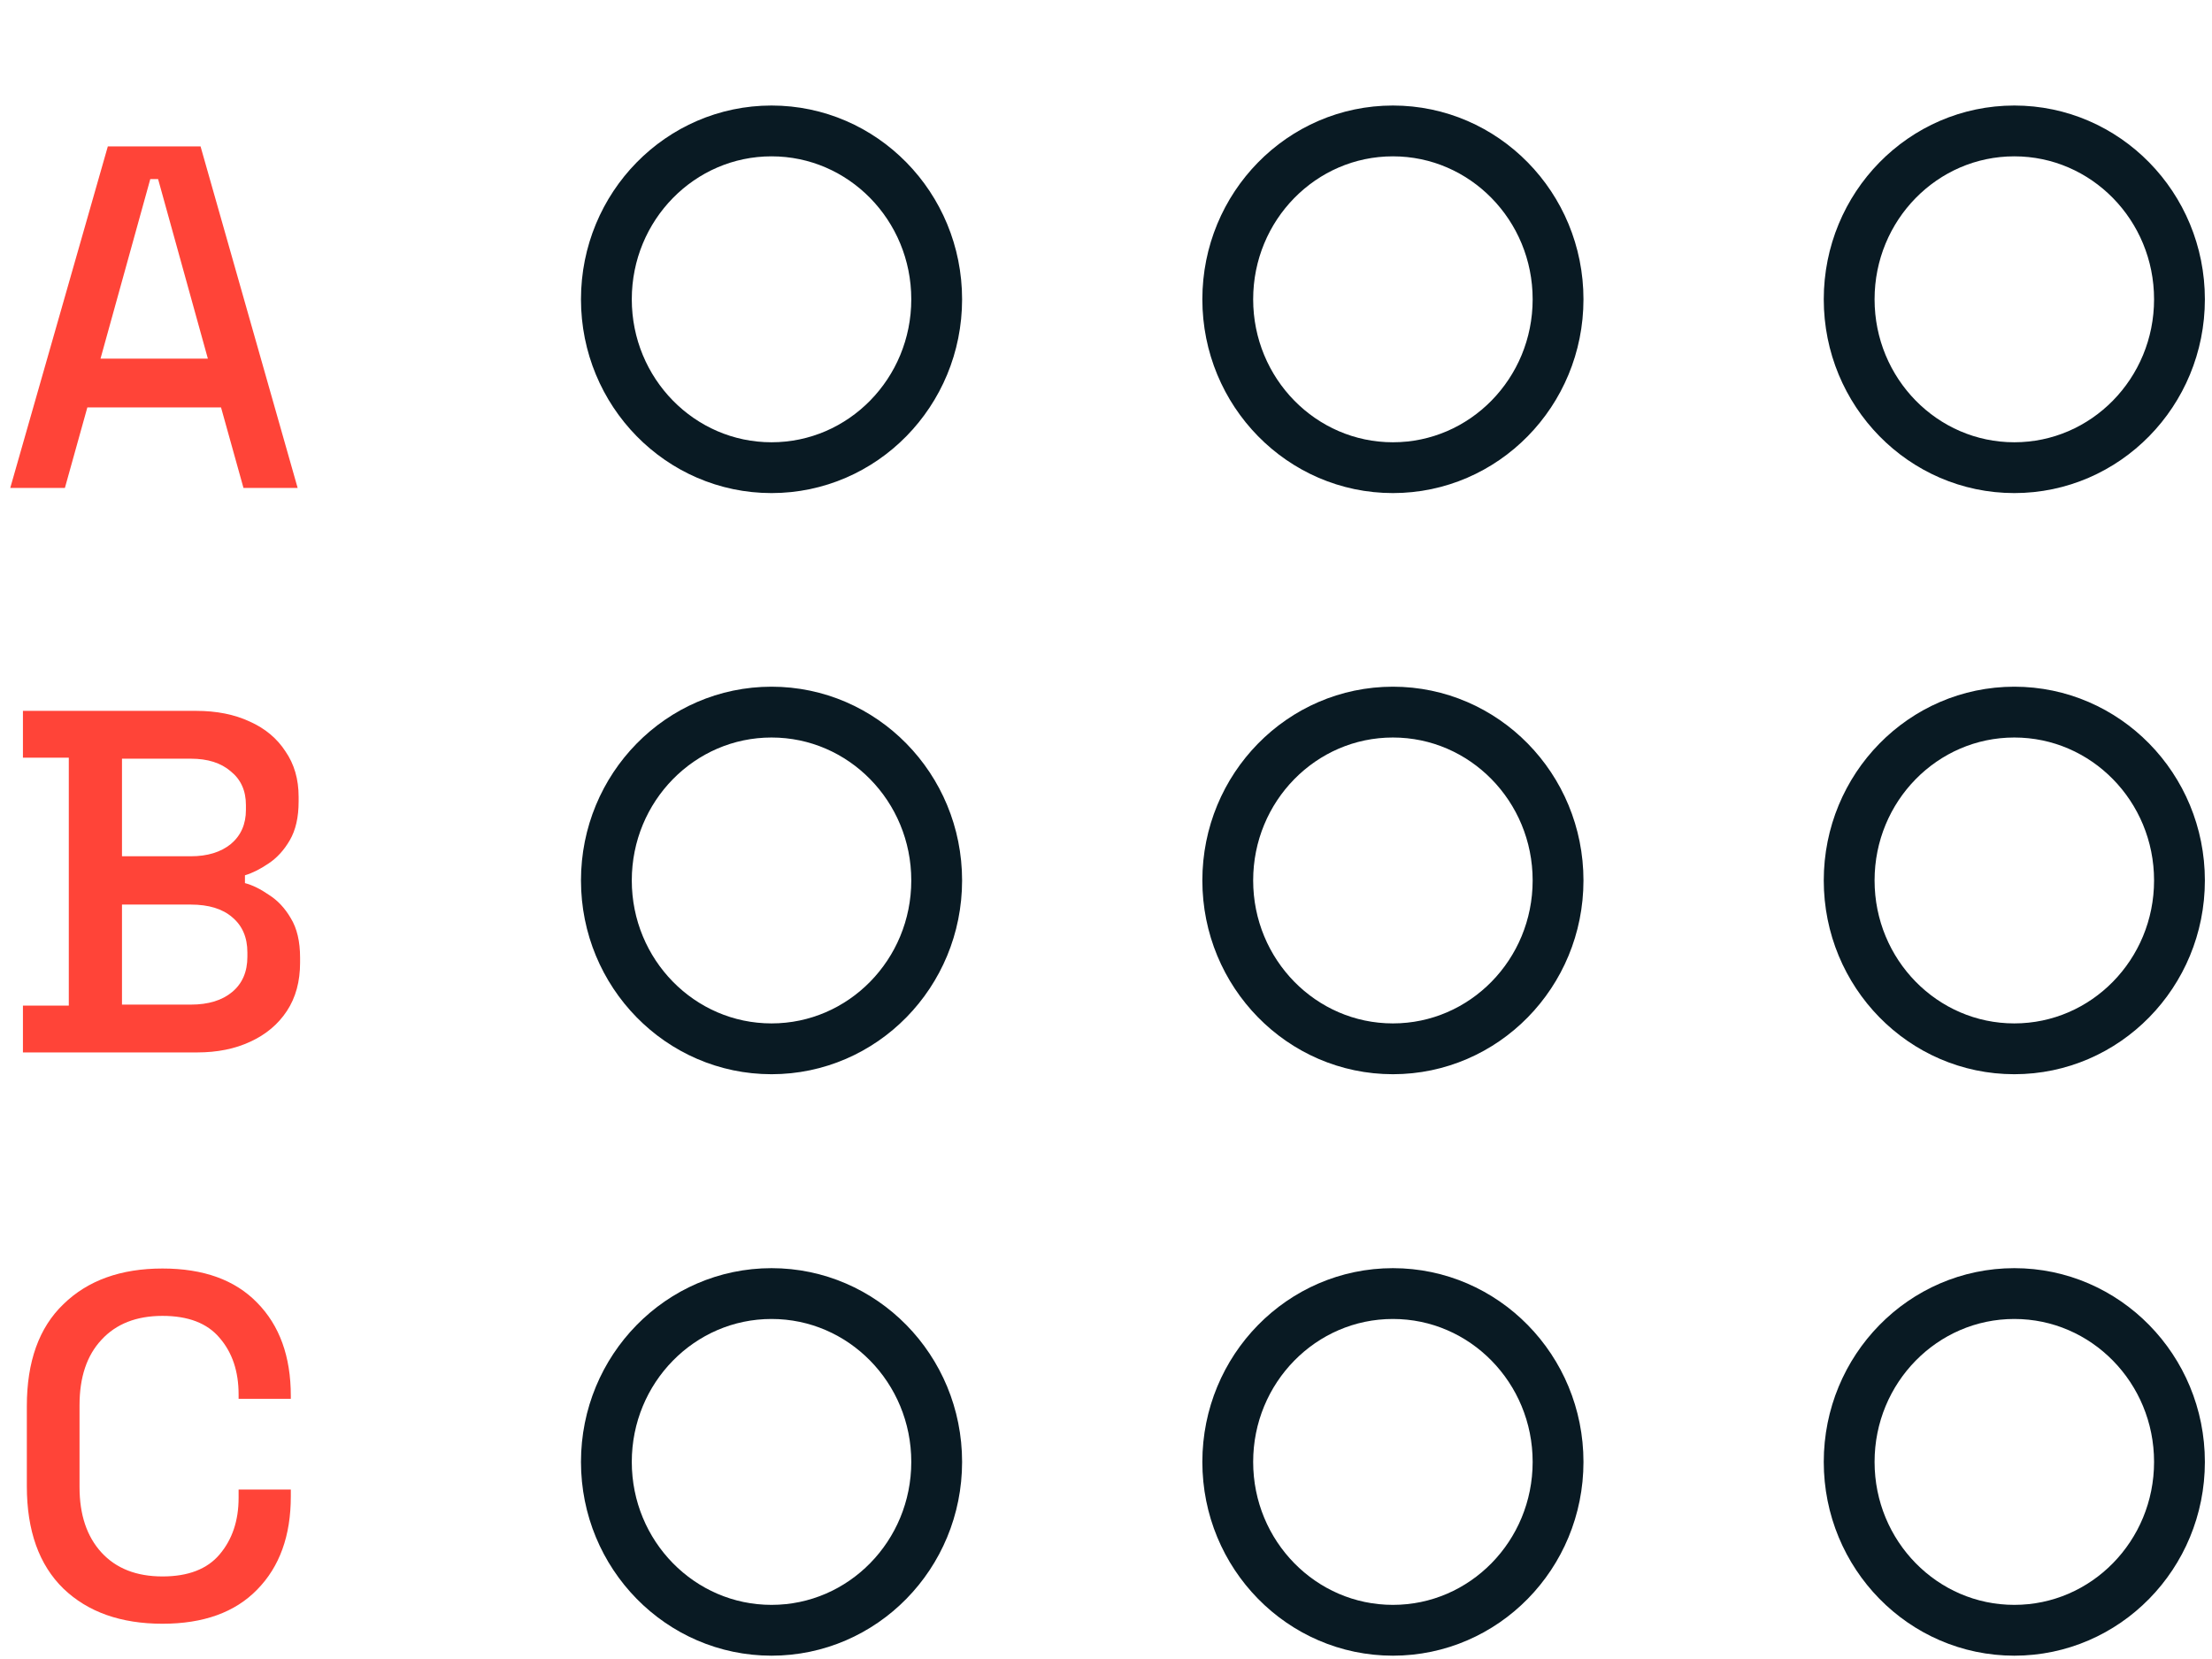 <svg width="68" height="51" viewBox="0 0 68 51" fill="none" xmlns="http://www.w3.org/2000/svg">
<path d="M23.718 14.377C26.522 14.377 28.795 12.059 28.795 9.201C28.795 6.343 26.522 4.025 23.718 4.025C20.914 4.025 18.641 6.343 18.641 9.201C18.641 12.059 20.914 14.377 23.718 14.377Z" stroke="#091A23" stroke-width="1.562" stroke-miterlimit="10"/>
<path d="M42.82 14.377C45.624 14.377 47.897 12.059 47.897 9.201C47.897 6.343 45.624 4.025 42.82 4.025C40.016 4.025 37.743 6.343 37.743 9.201C37.743 12.059 40.016 14.377 42.82 14.377Z" stroke="#091A23" stroke-width="1.562" stroke-miterlimit="10"/>
<path d="M61.923 14.377C64.727 14.377 67 12.059 67 9.201C67 6.343 64.727 4.025 61.923 4.025C59.119 4.025 56.846 6.343 56.846 9.201C56.846 12.059 59.119 14.377 61.923 14.377Z" stroke="#091A23" stroke-width="1.562" stroke-miterlimit="10"/>
<path d="M61.923 32.242C64.727 32.242 67 29.924 67 27.066C67 24.208 64.727 21.891 61.923 21.891C59.119 21.891 56.846 24.208 56.846 27.066C56.846 29.924 59.119 32.242 61.923 32.242Z" stroke="#091A23" stroke-width="1.562" stroke-miterlimit="10"/>
<path d="M42.82 32.242C45.624 32.242 47.897 29.924 47.897 27.066C47.897 24.208 45.624 21.891 42.82 21.891C40.016 21.891 37.743 24.208 37.743 27.066C37.743 29.924 40.016 32.242 42.82 32.242Z" stroke="#091A23" stroke-width="1.562" stroke-miterlimit="10"/>
<path d="M23.718 32.242C26.522 32.242 28.795 29.924 28.795 27.066C28.795 24.208 26.522 21.891 23.718 21.891C20.914 21.891 18.641 24.208 18.641 27.066C18.641 29.924 20.914 32.242 23.718 32.242Z" stroke="#091A23" stroke-width="1.562" stroke-miterlimit="10"/>
<path d="M23.718 50.117C26.522 50.117 28.795 47.8 28.795 44.941C28.795 42.083 26.522 39.766 23.718 39.766C20.914 39.766 18.641 42.083 18.641 44.941C18.641 47.8 20.914 50.117 23.718 50.117Z" stroke="#091A23" stroke-width="1.562" stroke-miterlimit="10"/>
<path d="M42.82 50.117C45.624 50.117 47.897 47.8 47.897 44.941C47.897 42.083 45.624 39.766 42.82 39.766C40.016 39.766 37.743 42.083 37.743 44.941C37.743 47.8 40.016 50.117 42.82 50.117Z" stroke="#091A23" stroke-width="1.562" stroke-miterlimit="10"/>
<path d="M61.923 50.117C64.727 50.117 67 47.8 67 44.941C67 42.083 64.727 39.766 61.923 39.766C59.119 39.766 56.846 42.083 56.846 44.941C56.846 47.8 59.119 50.117 61.923 50.117Z" stroke="#091A23" stroke-width="1.562" stroke-miterlimit="10"/>
<path d="M0.315 15L3.315 4.5H6.165L9.15 15H7.485L6.795 12.525H2.685L1.995 15H0.315ZM3.09 11.025H6.39L4.86 5.505H4.62L3.09 11.025Z" fill="#FF4438"/>
<path d="M0.705 32.353V30.913H2.115V23.293H0.705V21.853H6.03C6.66 21.853 7.21 21.963 7.68 22.183C8.15 22.393 8.515 22.698 8.775 23.098C9.045 23.488 9.18 23.953 9.18 24.493V24.643C9.18 25.123 9.09 25.518 8.91 25.828C8.73 26.138 8.51 26.378 8.25 26.548C8 26.718 7.76 26.838 7.53 26.908V27.148C7.76 27.208 8.005 27.328 8.265 27.508C8.535 27.678 8.76 27.918 8.94 28.228C9.13 28.538 9.225 28.943 9.225 29.443V29.593C9.225 30.173 9.09 30.668 8.82 31.078C8.55 31.488 8.175 31.803 7.695 32.023C7.225 32.243 6.68 32.353 6.06 32.353H0.705ZM3.75 30.883H5.865C6.405 30.883 6.83 30.753 7.14 30.493C7.45 30.233 7.605 29.873 7.605 29.413V29.278C7.605 28.818 7.45 28.458 7.14 28.198C6.84 27.938 6.415 27.808 5.865 27.808H3.75V30.883ZM3.75 26.323H5.865C6.375 26.323 6.785 26.198 7.095 25.948C7.405 25.688 7.56 25.338 7.56 24.898V24.748C7.56 24.308 7.405 23.963 7.095 23.713C6.795 23.453 6.385 23.323 5.865 23.323H3.75V26.323Z" fill="#FF4438"/>
<path d="M4.995 49.916C3.715 49.916 2.7 49.556 1.95 48.837C1.2 48.106 0.825 47.056 0.825 45.687V43.227C0.825 41.856 1.2 40.812 1.95 40.092C2.7 39.361 3.715 38.996 4.995 38.996C6.255 38.996 7.225 39.346 7.905 40.047C8.595 40.746 8.94 41.702 8.94 42.911V43.002H7.335V42.867C7.335 42.157 7.14 41.577 6.75 41.127C6.37 40.676 5.785 40.452 4.995 40.452C4.195 40.452 3.57 40.697 3.12 41.187C2.67 41.666 2.445 42.337 2.445 43.197V45.717C2.445 46.566 2.67 47.236 3.12 47.727C3.57 48.217 4.195 48.462 4.995 48.462C5.785 48.462 6.37 48.236 6.75 47.786C7.14 47.327 7.335 46.746 7.335 46.047V45.791H8.94V46.002C8.94 47.212 8.595 48.166 7.905 48.867C7.225 49.566 6.255 49.916 4.995 49.916Z" fill="#FF4438"/>
</svg>
